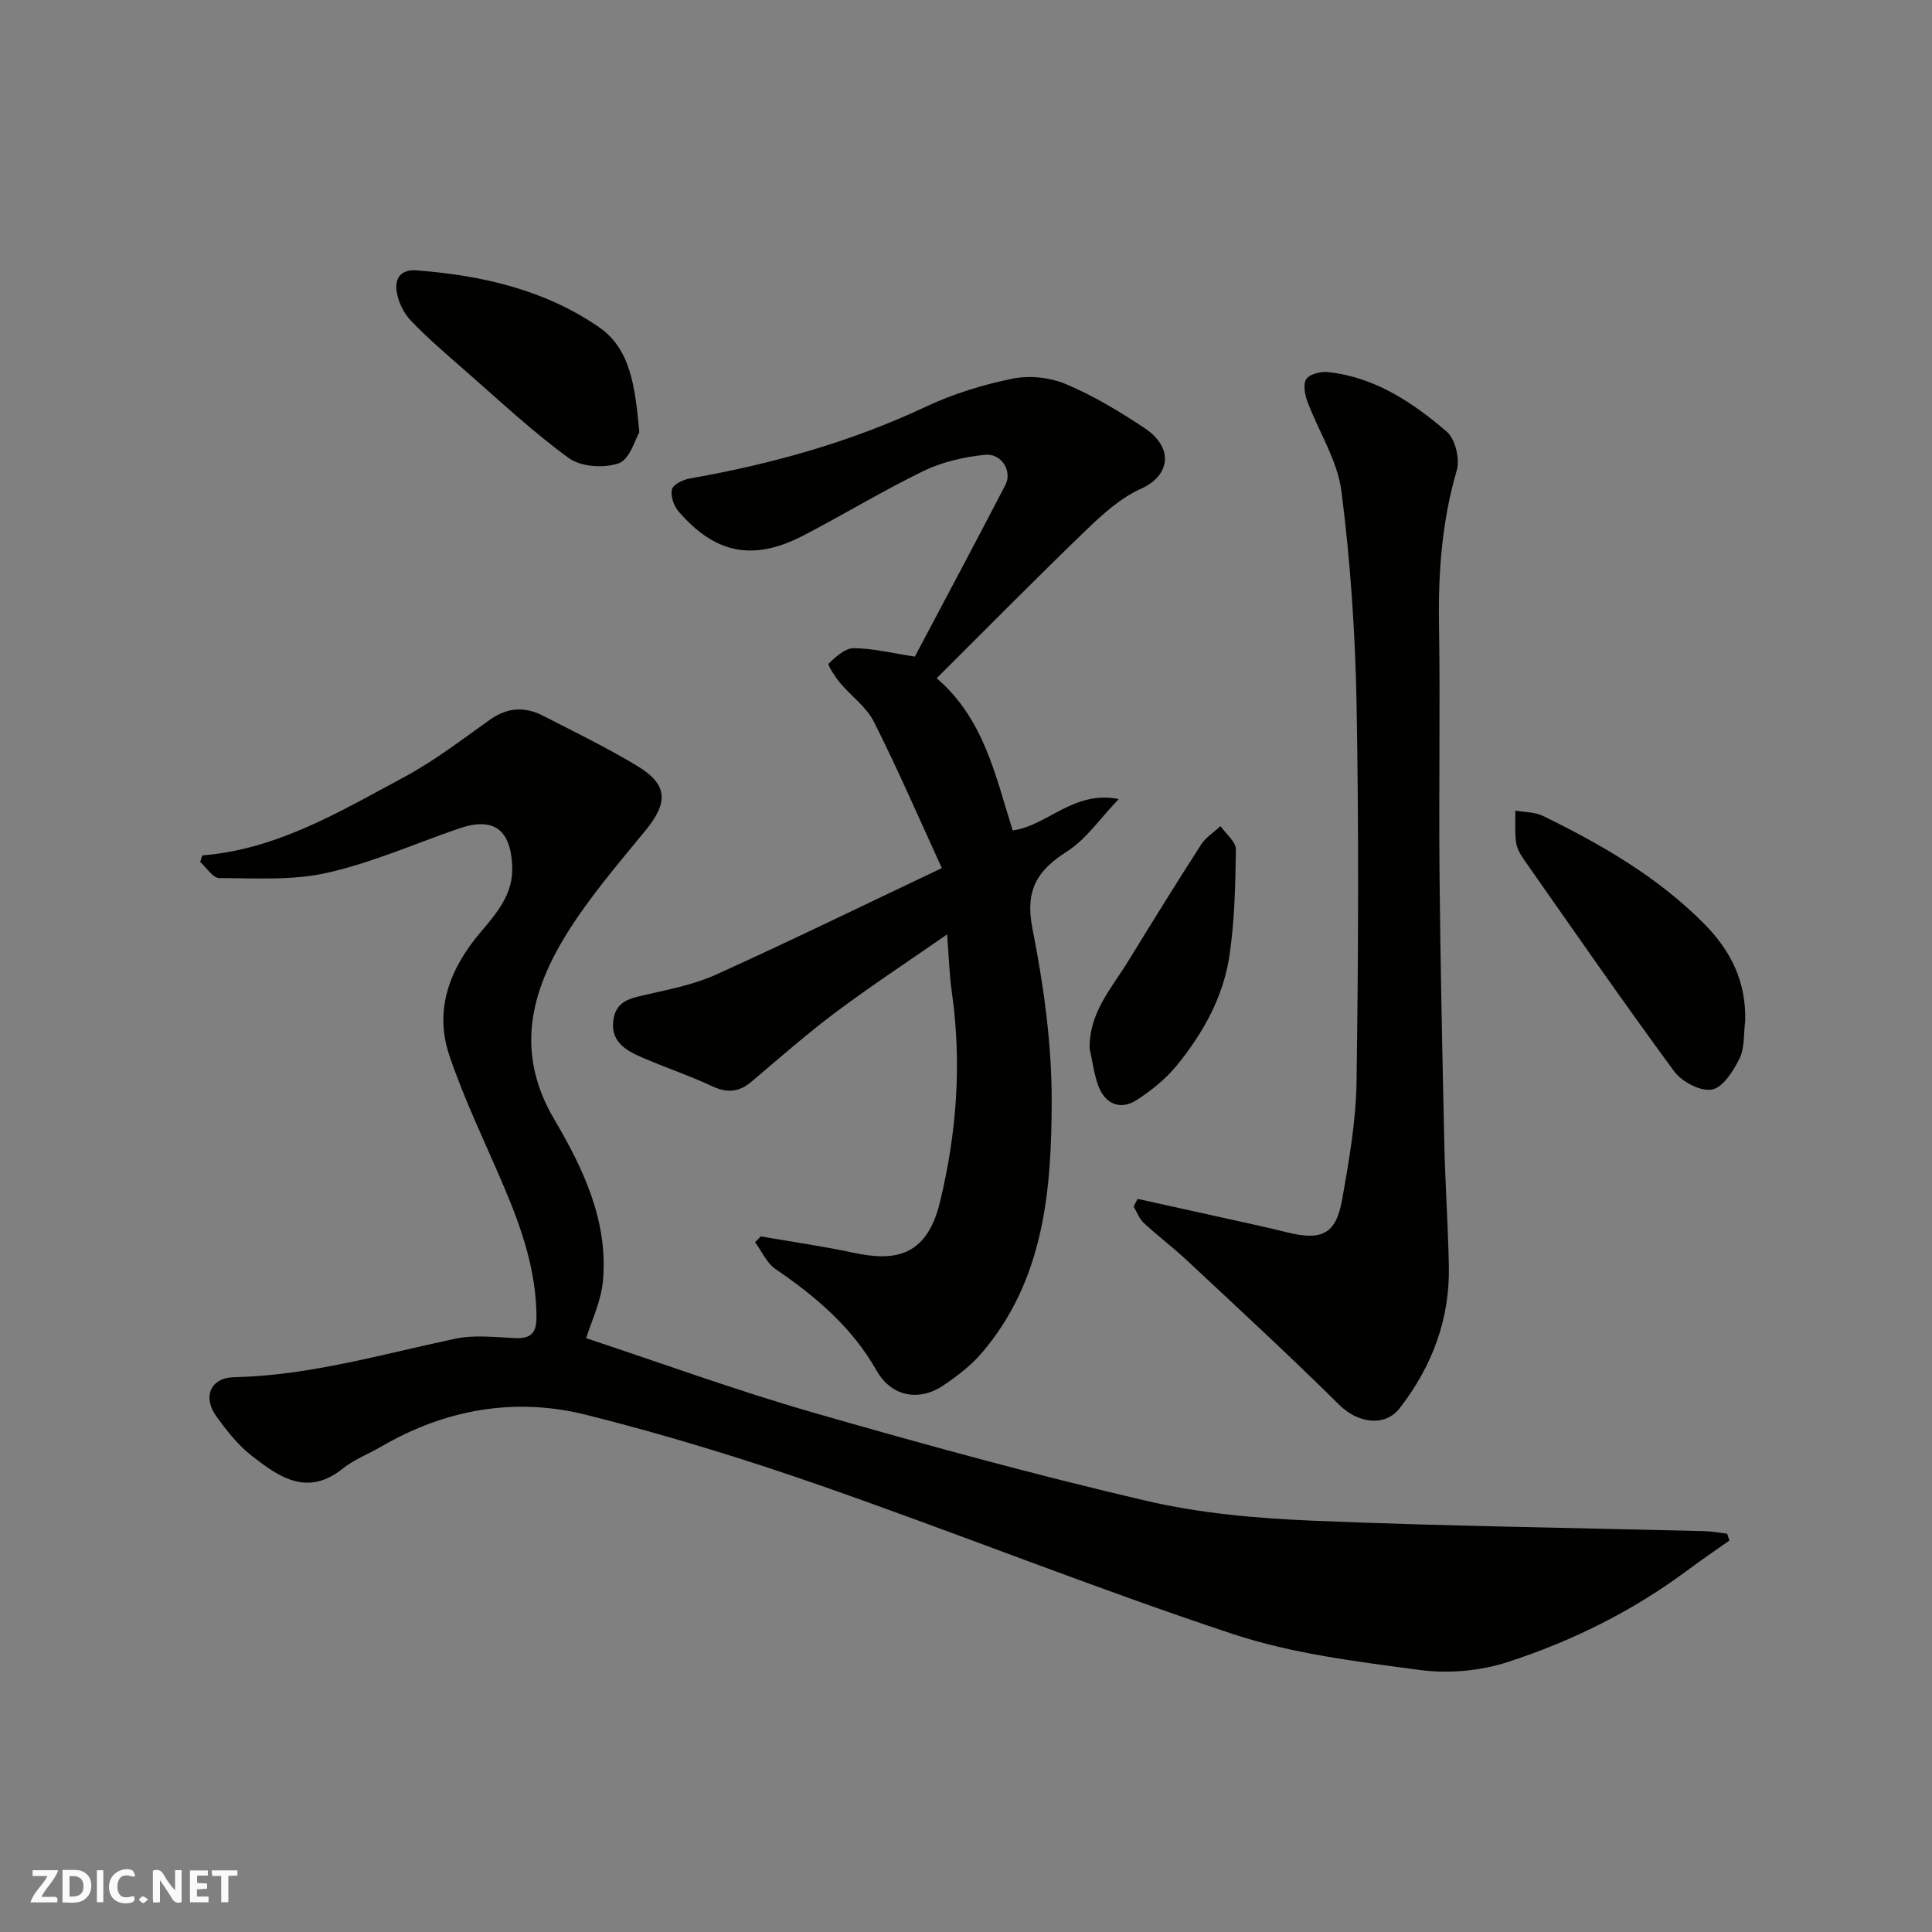 <svg enable-background="new 0 0 400 400" viewBox="0 0 400 400" xmlns="http://www.w3.org/2000/svg"><rect x="0" y="0" width="400" height="400" fill="#808080" stroke="none"/><g fill="#fafafb"><path d="m37.59 393.81c-.92.31-1.52.05-2-.78-.7-1.2-1.52-2.34-2.47-3.78v4.59c-.55.03-.95.05-1.41.07-.03-.37-.06-.64-.06-.91 0-1.91 0-3.81 0-5.7 1.13-.41 1.77-.03 2.29.91.62 1.11 1.38 2.14 2.31 3.19v-4.2h1.35v6.61z"/><path d="m12.94 393.88v-6.75c1.9.19 3.93-.54 5.37 1.29.8 1.01.78 2.88.03 3.97-1.37 1.97-3.4 1.51-5.4 1.49m1.45-1.22c2.04.12 2.92-.58 2.89-2.21-.03-1.51-.98-2.19-2.89-2z"/><path d="m11.81 393.87h-5.49c.68-2.18 2.47-3.48 3.51-5.45h-3.08v-1.21h5.29c-.71 2.13-2.44 3.48-3.47 5.51.86 0 1.63.04 2.39-.01.79-.05 1.14.21.85 1.16"/><path d="m39.33 393.86v-6.61h3.7v1.07h-2.22v1.52c.68.04 1.34.09 2.07.13v1.07c-.72.05-1.38.09-2.1.14v1.48h2.4v1.19h-3.85z"/><path d="m27.71 388.56c-1.15-.3-2.46-.61-3.1.64-.37.73-.41 1.93-.06 2.67.63 1.35 1.99.93 3.17.68.35.94-.01 1.32-.93 1.46-1.62.25-3.05-.27-3.76-1.48-.73-1.24-.6-3.03.31-4.17.88-1.11 2.71-1.7 4-1.16.32.13.44.74.65 1.12-.1.08-.19.16-.28.24"/><path d="m49.15 387.24v1.07c-.59.02-1.17.05-1.87.08v5.44h-1.48v-5.44h-1.85c-.05-.4-.08-.73-.13-1.15z"/><path d="m20.06 387.21h1.33v6.62h-1.33z"/><path d="m30.68 393.25c-.49.38-.8.79-1.05.76-.32-.05-.6-.45-.9-.7.26-.24.51-.64.8-.67.29-.04.62.3 1.15.61"/></g><path d="m41.89 177.1c15.54-1.25 28.48-9.08 41.64-16.13 6.29-3.37 12.03-7.78 17.87-11.94 3.65-2.6 7.28-2.78 11.08-.82 6.51 3.35 13.13 6.55 19.39 10.33 6.48 3.91 6.54 7.6 1.71 13.48-5.7 6.95-11.63 13.84-16.33 21.45-7.45 12.06-10.59 24.55-2.5 38.27 5.95 10.1 11.16 20.99 10.1 33.29-.37 4.37-2.44 8.59-3.49 12.03 15.14 5 30.72 10.7 46.63 15.29 22.96 6.62 46.03 12.94 69.3 18.37 11.26 2.63 23.03 3.64 34.63 4.13 27.01 1.12 54.05 1.47 81.07 2.16 1.54.04 3.07.35 4.6.53.16.47.31.94.47 1.41-2.86 2.02-5.77 3.99-8.58 6.08-11.34 8.47-23.91 14.71-37.26 19.06-5.67 1.85-12.27 2.46-18.18 1.67-13.06-1.74-26.4-3.35-38.81-7.46-28.69-9.51-56.79-20.78-85.34-30.74-15.95-5.56-32.16-10.54-48.54-14.64-14.71-3.68-29.08-1.17-42.35 6.54-2.68 1.56-5.67 2.7-8.06 4.61-7.37 5.9-13.25 1.68-18.88-2.71-2.81-2.19-5.11-5.16-7.23-8.06-2.92-3.99-1.33-8.05 3.61-8.16 15.7-.36 30.62-4.75 45.78-7.97 3.99-.85 8.31-.31 12.47-.13 3.25.14 4.39-1.09 4.38-4.35-.03-9.54-3.04-18.28-6.69-26.89-3.86-9.11-8.25-18.04-11.38-27.39-3.16-9.45.18-17.95 6.46-25.36 3.4-4.02 6.86-7.94 6.59-13.79-.36-7.63-3.93-10.19-11.14-7.69-9.06 3.13-17.94 7.06-27.23 9.15-7.16 1.61-14.83 1.09-22.28 1.08-1.32 0-2.64-2.17-3.96-3.34.15-.45.3-.91.45-1.36z" fill="#010100"/><path d="m157.49 255.98c6.38 1.11 12.8 2.01 19.12 3.37 8.23 1.76 15.16 1.18 17.99-10.43 3.5-14.39 4.55-28.87 2.46-43.57-.51-3.55-.6-7.17-.97-11.89-8.17 5.67-15.76 10.66-23.02 16.09-6.04 4.52-11.71 9.52-17.48 14.4-2.57 2.17-5.02 2.4-8.12.95-4.86-2.27-9.98-3.96-14.9-6.12-3.26-1.43-6.23-3.33-5.56-7.71.6-3.93 3.63-4.41 6.8-5.14 4.89-1.12 9.94-2.11 14.47-4.16 15.3-6.93 30.4-14.3 46.72-22.04-4.63-10.09-9.05-20.32-14.05-30.26-1.57-3.12-4.78-5.4-7.1-8.18-1-1.2-2.55-3.65-2.3-3.89 1.47-1.4 3.41-3.2 5.18-3.2 3.96.02 7.92 1.02 12.68 1.74 5.97-11.28 12.43-23.37 18.74-35.53 1.49-2.87-.8-6.61-4.23-6.25-4.29.45-8.76 1.44-12.62 3.31-8.52 4.12-16.63 9.08-25.05 13.44-10.33 5.34-18.23 3.75-25.8-5.07-.97-1.13-1.66-3.2-1.32-4.54.26-1.01 2.29-1.99 3.67-2.23 16.9-2.98 33.28-7.52 48.89-14.87 5.68-2.68 11.87-4.57 18.03-5.82 3.5-.71 7.75-.22 11.05 1.18 5.67 2.4 11.05 5.65 16.2 9.07 6.16 4.1 5.26 9.87-.7 12.54-4.21 1.88-7.93 5.24-11.32 8.51-10.44 10.05-20.61 20.38-31.02 30.74 9.72 8.32 12.13 20 15.73 31.51 7.19-.95 12.56-8.35 21.97-6.5-3.87 4.02-6.74 8.32-10.73 10.86-6.25 3.97-8.69 8.1-7.15 15.92 2.31 11.7 4 23.74 3.99 35.63-.02 18.54-1.55 37.16-14.48 52.28-2.22 2.59-5.05 4.76-7.89 6.68-5.06 3.44-10.8 2.4-13.88-3.03-5.1-8.99-12.58-15.33-20.92-21.02-1.83-1.25-2.85-3.68-4.24-5.56.38-.41.77-.81 1.16-1.21z" fill="#010100"/><path d="m235.53 248.22c7.72 1.7 15.44 3.4 23.16 5.11 2.54.57 5.09 1.14 7.61 1.77 7.38 1.86 10.31.43 11.59-6.81 1.42-8.04 2.85-16.2 2.97-24.33.37-25.98.48-51.97.01-77.94-.27-14.8-1.27-29.65-3.14-44.32-.82-6.39-4.74-12.36-7.06-18.6-.54-1.44-.92-3.67-.19-4.66.77-1.04 3.02-1.56 4.52-1.4 9.66 1.05 17.45 6.26 24.53 12.33 1.77 1.51 2.76 5.66 2.08 8-3.04 10.41-3.85 20.92-3.68 31.69.27 17.32-.06 34.64.11 51.96.18 18.59.58 37.18.99 55.77.19 8.43.77 16.86.94 25.29.23 11.02-3.46 20.78-10.15 29.44-3.09 4-8.71 3.14-12.54-.66-10.28-10.19-20.94-20-31.52-29.89-2.88-2.69-6.05-5.08-8.94-7.76-.95-.88-1.43-2.26-2.12-3.41.27-.52.55-1.05.83-1.58z" fill="#010100"/><path d="m361.32 211.46c-.34 2.59-.08 5.47-1.17 7.69-1.26 2.58-3.44 6.01-5.71 6.43-2.35.44-6.22-1.6-7.81-3.75-10.63-14.45-20.85-29.22-31.15-43.91-.74-1.06-1.44-2.32-1.6-3.56-.28-2.15-.12-4.35-.14-6.53 1.91.34 4.02.27 5.7 1.09 12.1 5.91 23.68 12.58 33.31 22.26 5.65 5.67 8.81 12.14 8.57 20.28z" fill="#010100"/><path d="m132.37 89.48c-.84 1.39-1.93 5.57-4.24 6.42-3.01 1.1-7.86.77-10.38-1.07-7.67-5.58-14.62-12.15-21.79-18.4-3.72-3.25-7.49-6.48-10.89-10.04-1.47-1.54-2.58-3.81-2.93-5.91-.46-2.7.7-4.77 4.14-4.5 13.49 1.03 26.49 4.01 37.73 11.75 6.58 4.55 7.46 12.28 8.36 21.75z" fill="#010100"/><path d="m225.6 217.1c-.16-7.44 4.6-12.57 8.05-18.21 4.93-8.05 9.91-16.08 15.02-24.02.97-1.51 2.66-2.56 4.02-3.83 1.11 1.6 3.19 3.21 3.18 4.8-.07 7.26-.26 14.57-1.28 21.74-1.24 8.7-5.47 16.32-10.99 23.06-2.25 2.75-5.18 5.1-8.18 7.06-3.42 2.25-6.66.93-8.08-3.03-.85-2.41-1.17-5.04-1.74-7.57z" fill="#010100"/></svg>